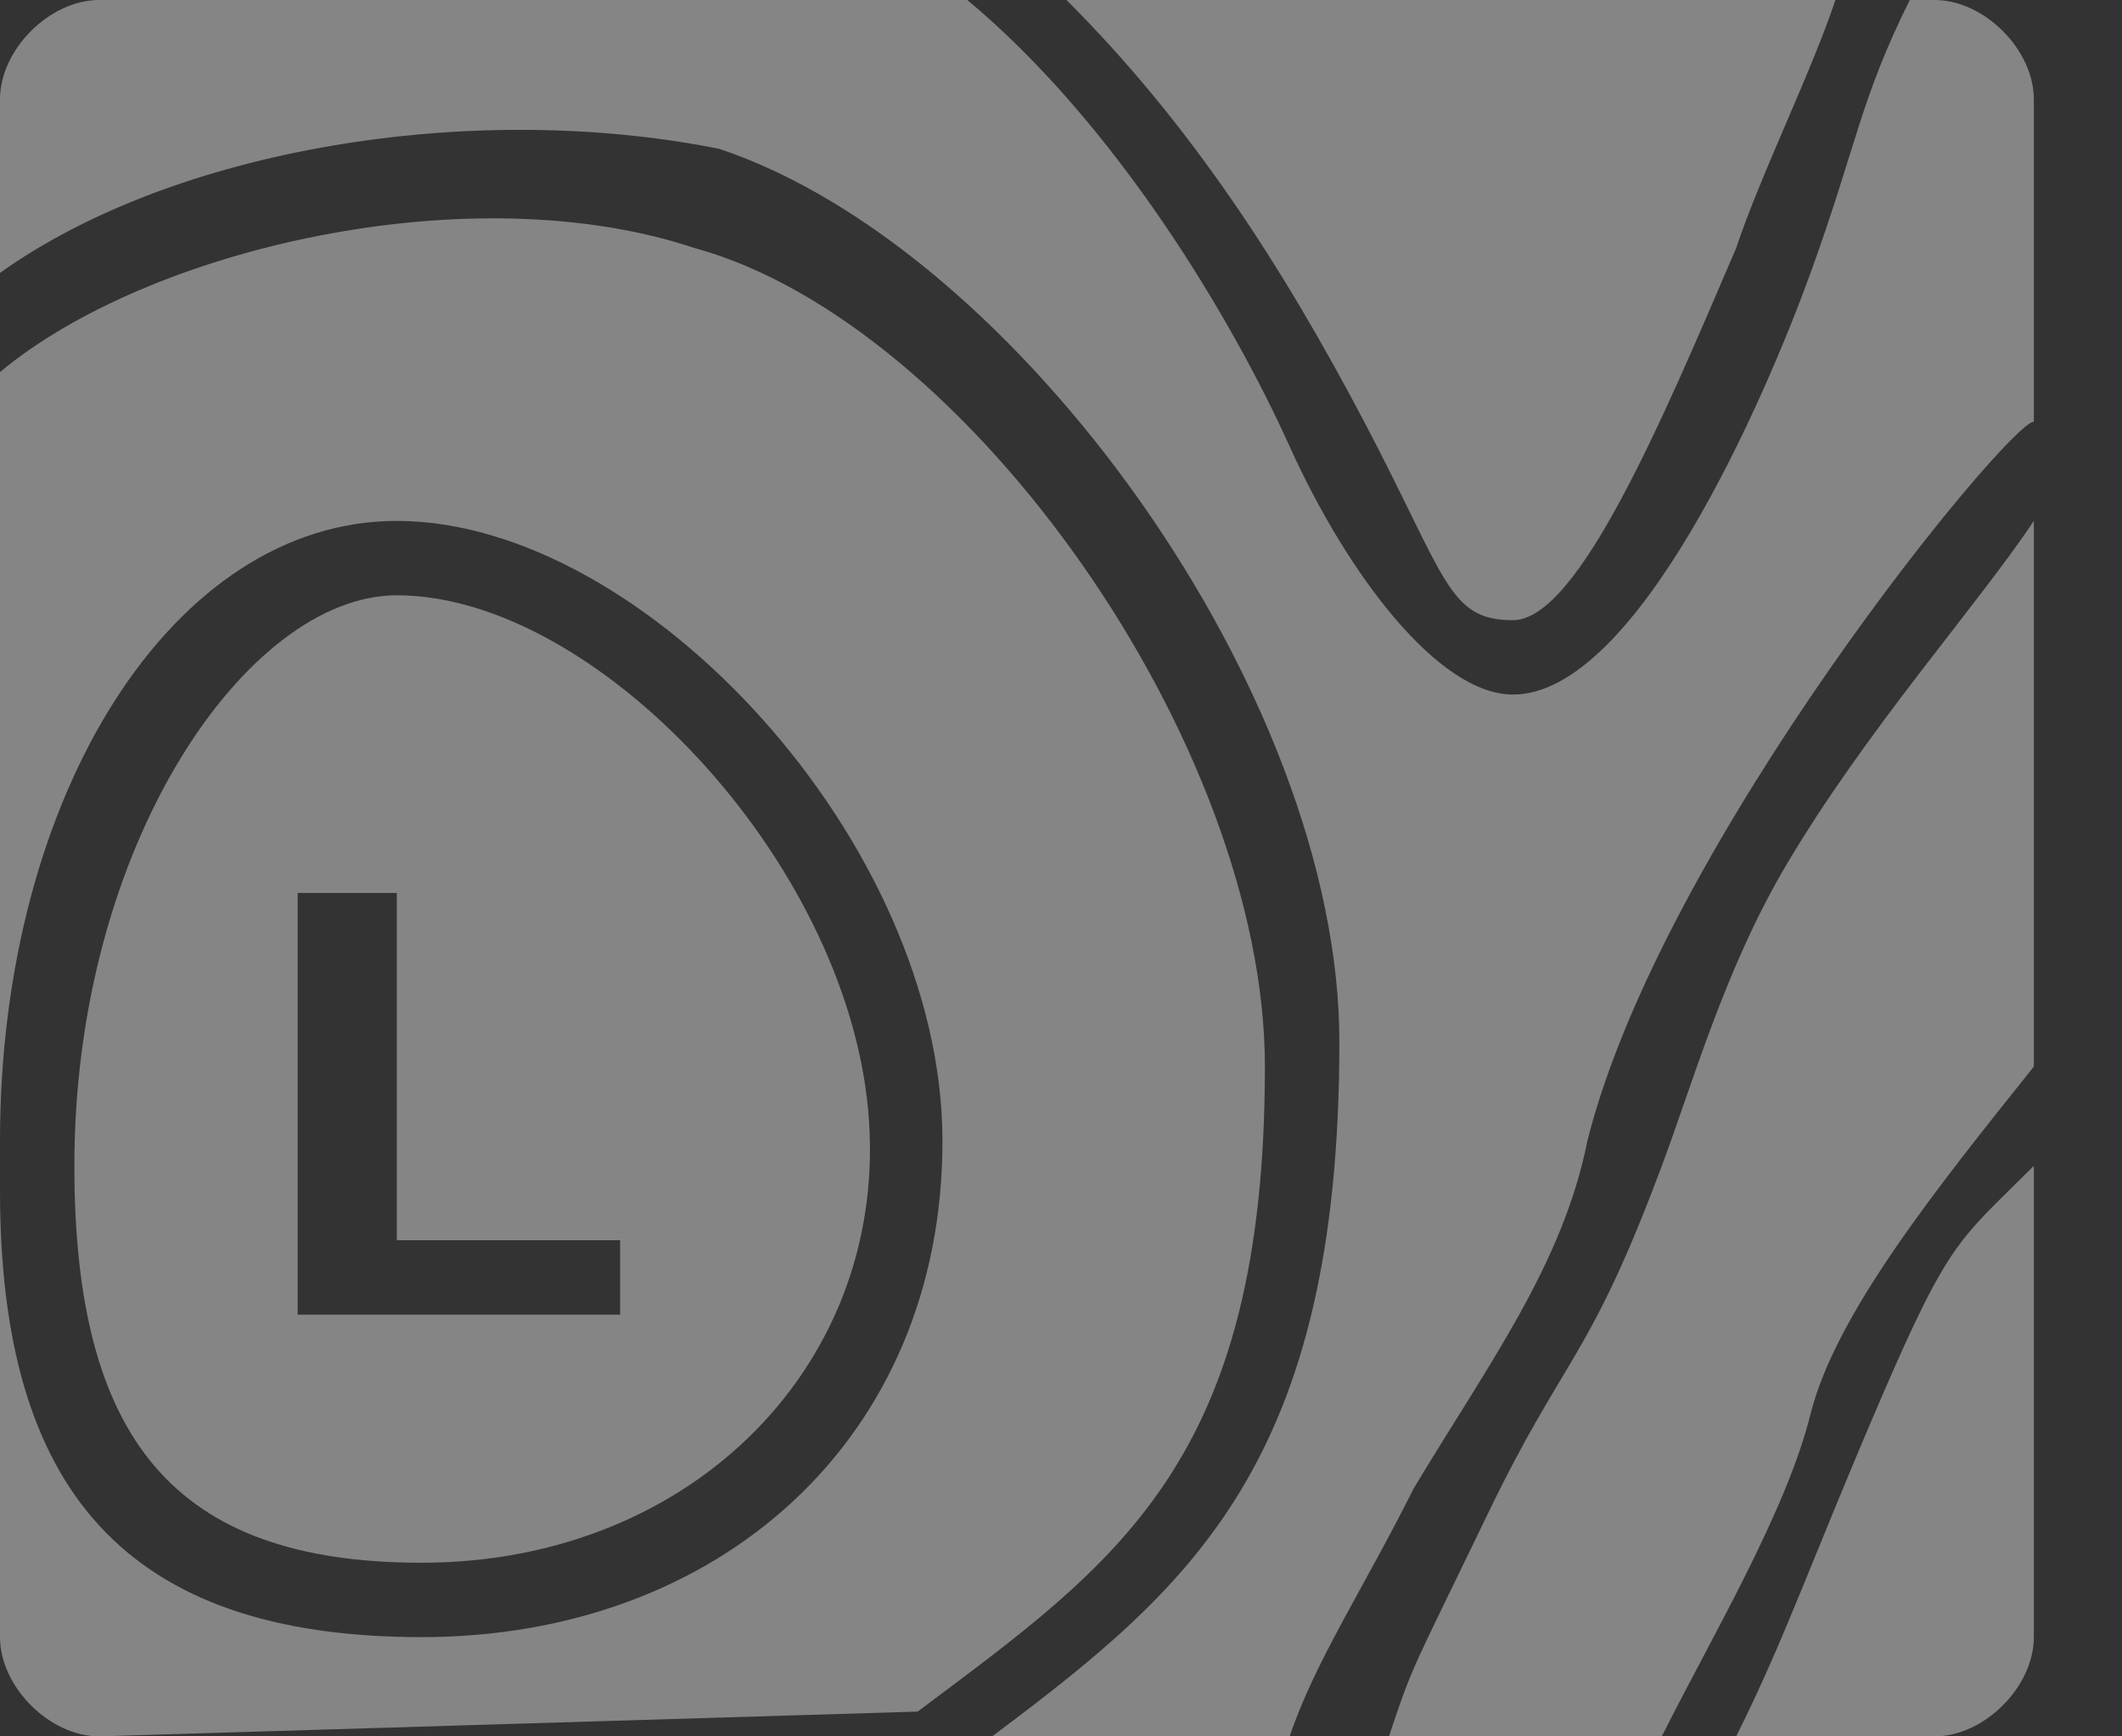<svg width="22" height="18" viewBox="0 0 22 18" fill="none" xmlns="http://www.w3.org/2000/svg">
<rect x="0" y="0" width="22" height="18" fill="#333333" stroke="none"/>
<path d="M9.514 17.743C11.571 16.2 13.114 15.171 13.114 11.057C13.114 7.714 10.029 3.343 7.2 2.571C4.886 1.8 1.543 2.571 0 3.857V11.829C0 8.229 1.8 5.4 4.114 5.4C6.686 5.4 9.771 8.743 9.771 11.829C9.771 14.914 7.457 16.971 4.371 16.971C1.286 16.971 0 15.429 0 12.343V16.971C0 17.486 0.514 18 1.029 18L9.514 17.743Z" fill="white" fill-opacity="0.4"/>
<path d="M16.457 11.829C17.229 8.743 20.829 4.371 21.086 4.371V1.029C21.086 0.514 20.571 0 20.057 0H19.8C19.286 1.029 19.243 1.529 18.771 2.829C18.3 4.129 16.971 7.2 15.686 7.2C14.914 7.2 13.971 5.957 13.371 4.629C12.771 3.3 11.571 1.286 10.029 0H1.029C0.514 0 0 0.514 0 1.029V2.829C1.8 1.543 4.886 1.029 7.457 1.543C10.543 2.571 13.886 7.2 13.886 10.8C13.886 15.171 12.343 16.457 10.286 18H13.371C13.629 17.229 14.143 16.457 14.657 15.429C15.429 14.143 16.2 13.114 16.457 11.829Z" fill="white" fill-opacity="0.4"/>
<path d="M21.086 11.057V5.4C20.496 6.285 19.331 7.583 18.5 9C17.882 10.054 17.552 11.221 17.229 12.086C16.471 14.115 16.229 14.029 15.428 15.686C14.629 17.343 14.657 17.229 14.4 18H17.229C17.743 16.972 18.514 15.686 18.771 14.658C19.029 13.629 20.057 12.343 21.086 11.057Z" fill="white" fill-opacity="0.4"/>
<path d="M15.686 6.429C16.36 6.429 17.229 4.371 18 2.571C18.257 1.8 18.771 0.771 19.029 0H11.057C12.343 1.286 13.286 2.743 14.143 4.371C15 6 15.011 6.429 15.686 6.429Z" fill="white" fill-opacity="0.4"/>
<path d="M18 18H20.057C20.571 18 21.086 17.486 21.086 16.972V12.086C20.314 12.857 20.214 12.843 19.5 14.5C18.786 16.157 18.514 16.972 18 18Z" fill="white" fill-opacity="0.4"/>
<path d="M4.114 6.171C2.571 6.171 0.771 8.742 0.771 12.085C0.771 14.914 1.8 16.2 4.371 16.2C7.2 16.2 9.243 14.1 9 11.5C8.757 8.899 6.171 6.171 4.114 6.171ZM6.171 13.628H3.086V9.257H4.114V12.857H6.429V13.628H6.171Z" fill="white" fill-opacity="0.4"/>
</svg>

